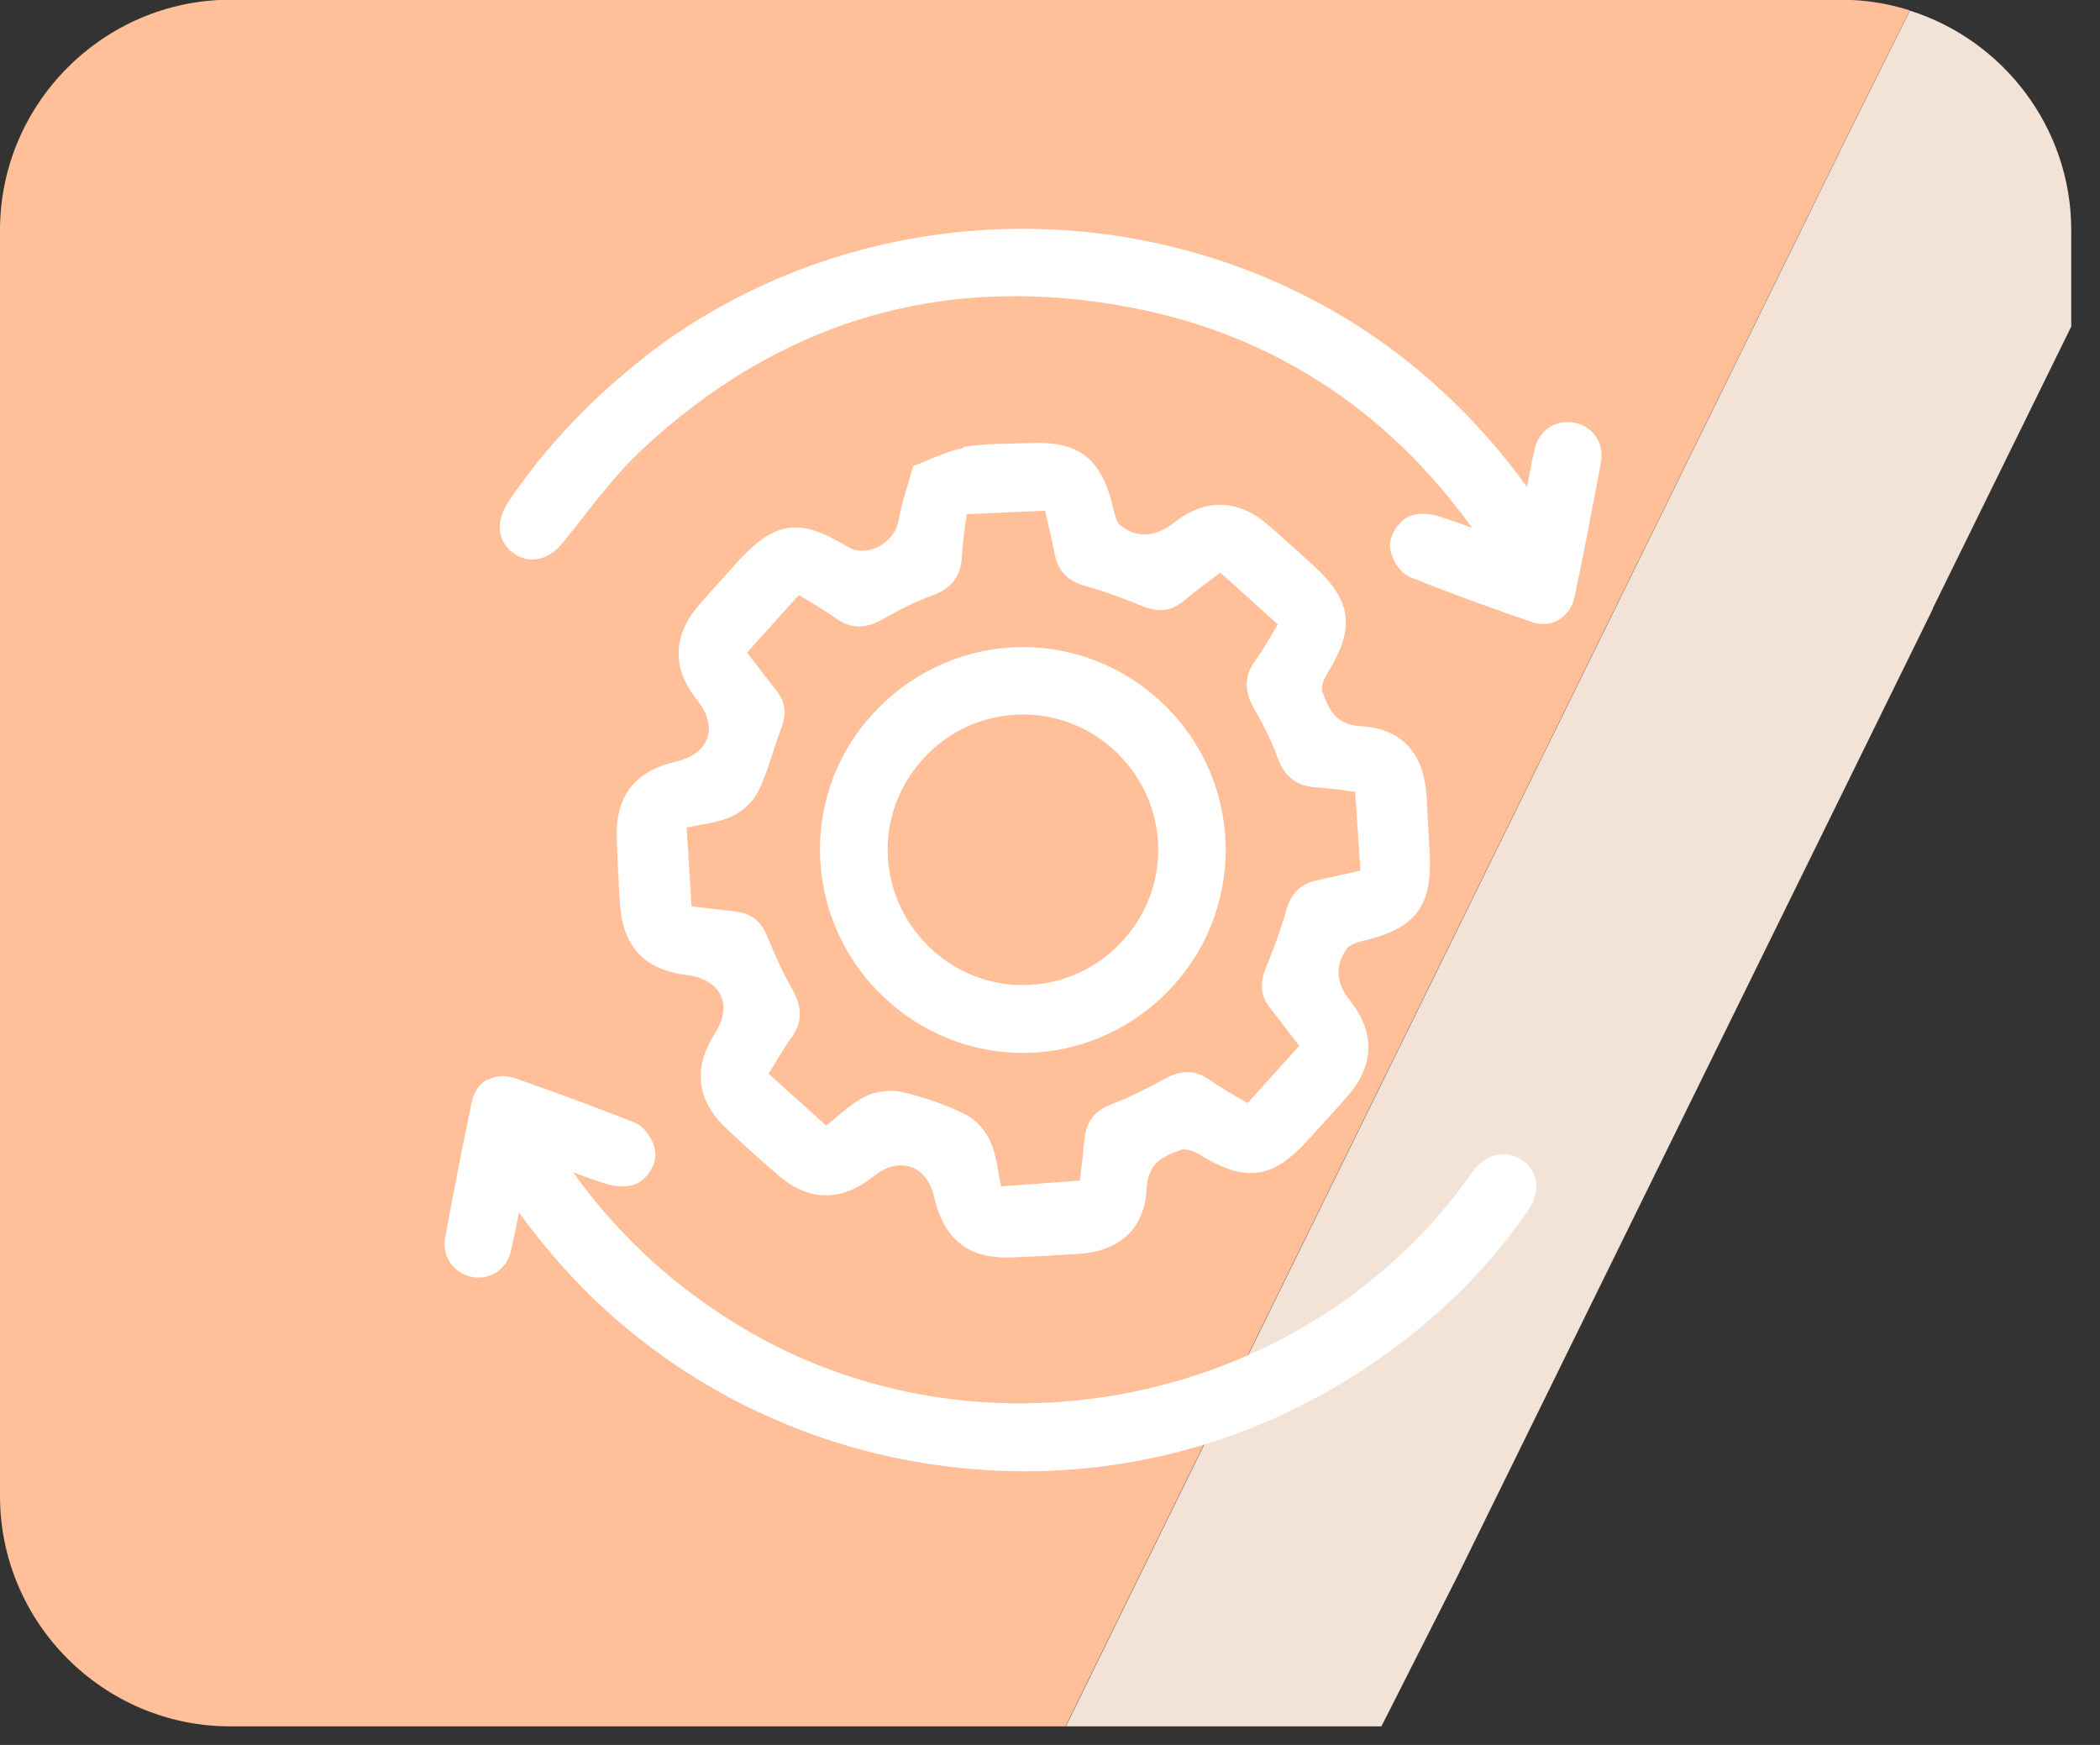 <svg width="65" height="54" viewBox="0 0 65 54" fill="none" xmlns="http://www.w3.org/2000/svg">
<rect x="0" y="0" width="65" height="54" fill="#333333" stroke="none"/>
<g clip-path="url(#clip0_10087_1079)">
<path d="M59.818 18.841L64.11 10.106V7.123C64.11 3.944 61.999 1.238 59.114 0.329L57.343 3.882L34.877 49.578L32.99 53.425H42.758L45.099 48.803L59.827 18.841H59.818Z" fill="#F2E3D6"/>
<path d="M57.343 3.873L59.114 0.321C58.438 0.107 57.725 -0.009 56.986 -0.009H7.123C3.205 0 0 3.206 0 7.123V46.301C0 50.219 3.205 53.425 7.123 53.425H32.981L34.868 49.578L57.343 3.873Z" fill="#FFBF99"/>
<path d="M19.954 11.041C23.391 8.37 27.736 6.963 32.197 7.088C36.649 7.212 40.914 8.851 44.2 11.709C44.289 11.78 44.369 11.86 44.449 11.931C45.491 12.867 46.417 13.899 47.263 15.066C47.343 14.665 47.414 14.291 47.495 13.917C47.628 13.321 48.145 12.973 48.723 13.08C48.919 13.116 49.097 13.205 49.24 13.329C49.507 13.57 49.623 13.935 49.551 14.318C49.275 15.814 49.008 17.167 48.741 18.458C48.679 18.779 48.492 19.037 48.233 19.188C47.984 19.331 47.699 19.349 47.414 19.251C46.301 18.868 44.983 18.396 43.648 17.862C43.568 17.826 43.496 17.782 43.425 17.719C43.221 17.532 43.051 17.212 43.025 16.945C42.989 16.597 43.265 16.179 43.541 16.018C43.835 15.849 44.236 15.885 44.52 15.974C44.868 16.081 45.215 16.206 45.571 16.339C44.779 15.253 43.915 14.273 42.98 13.436C40.772 11.451 38.145 10.142 35.153 9.545C29.33 8.388 24.175 9.875 19.82 13.962C19.179 14.567 18.618 15.28 18.066 15.983C17.853 16.259 17.63 16.544 17.399 16.82C16.945 17.372 16.321 17.47 15.84 17.078C15.822 17.069 15.814 17.051 15.796 17.043C15.591 16.855 15.181 16.339 15.778 15.466C16.9 13.819 18.307 12.332 19.954 11.05V11.041Z" fill="white"/>
<path d="M15.084 33.426C15.333 33.284 15.636 33.266 15.93 33.364C17.123 33.782 18.405 34.245 19.651 34.744C19.732 34.779 19.812 34.824 19.883 34.895C20.088 35.082 20.257 35.385 20.284 35.652C20.328 35.999 20.061 36.427 19.785 36.587C19.491 36.765 19.073 36.73 18.806 36.649C18.441 36.542 18.084 36.409 17.737 36.275C18.458 37.291 19.295 38.217 20.204 39.045C20.996 39.757 21.869 40.407 22.812 40.986C30.319 45.598 40.523 43.488 45.571 36.275C45.758 36.008 46.008 35.821 46.284 35.75C46.569 35.679 46.871 35.732 47.121 35.91C47.156 35.937 47.192 35.964 47.227 35.99C47.628 36.355 47.664 36.934 47.308 37.451C45.821 39.597 43.871 41.404 41.502 42.82C37.95 44.948 33.88 45.856 29.731 45.429C27.727 45.224 25.769 44.717 23.934 43.906C22.056 43.087 20.337 41.974 18.823 40.612C18.093 39.953 17.408 39.232 16.784 38.457C16.535 38.154 16.304 37.851 16.063 37.522C15.983 37.932 15.903 38.323 15.814 38.715C15.68 39.285 15.173 39.623 14.612 39.517C14.416 39.481 14.238 39.392 14.095 39.258C13.828 39.018 13.713 38.671 13.775 38.323C14.051 36.81 14.327 35.429 14.603 34.094C14.665 33.782 14.843 33.542 15.093 33.391L15.084 33.426Z" fill="white"/>
<path d="M29.802 13.837C30.461 13.721 31.146 13.739 31.823 13.712C33.399 13.632 34.094 14.175 34.459 15.733C34.503 15.92 34.557 16.161 34.69 16.268C35.198 16.668 35.777 16.615 36.32 16.188C37.299 15.413 38.305 15.431 39.258 16.25C39.721 16.651 40.175 17.069 40.629 17.479C41.849 18.583 41.956 19.42 41.101 20.809C40.994 20.987 40.87 21.245 40.932 21.405C41.128 21.948 41.333 22.429 42.116 22.474C43.416 22.545 44.075 23.329 44.155 24.638C44.191 25.225 44.218 25.822 44.253 26.418C44.333 28.048 43.817 28.733 42.223 29.107C42.036 29.152 41.796 29.214 41.698 29.348C41.306 29.873 41.35 30.425 41.796 30.977C42.553 31.93 42.544 32.945 41.751 33.871C41.342 34.352 40.905 34.815 40.478 35.287C39.383 36.498 38.546 36.596 37.148 35.741C36.979 35.634 36.712 35.527 36.542 35.59C35.99 35.785 35.527 35.999 35.492 36.783C35.429 38.047 34.637 38.724 33.381 38.804C32.705 38.849 32.037 38.884 31.36 38.911C29.989 38.973 29.223 38.386 28.912 37.032C28.68 36.053 27.834 35.768 27.042 36.4C26.053 37.192 25.047 37.192 24.103 36.382C23.542 35.901 22.999 35.411 22.465 34.904C21.557 34.049 21.45 33.043 22.127 31.983C22.696 31.093 22.322 30.309 21.263 30.176C19.936 30.007 19.277 29.303 19.188 27.95C19.144 27.3 19.117 26.641 19.09 25.991C19.037 24.646 19.625 23.872 20.924 23.569C21.957 23.329 22.251 22.501 21.583 21.672C20.8 20.693 20.809 19.687 21.628 18.734C22.011 18.28 22.42 17.853 22.812 17.407C23.979 16.116 24.744 16.009 26.231 16.918C26.819 17.274 27.683 16.82 27.807 16.125C27.905 15.582 28.092 15.048 28.262 14.425C28.822 14.211 29.312 13.953 29.829 13.864L29.802 13.837ZM29.918 15.947C29.864 16.366 29.793 16.793 29.775 17.212C29.74 17.835 29.455 18.218 28.849 18.431C28.333 18.618 27.834 18.868 27.362 19.144C26.828 19.455 26.347 19.491 25.831 19.108C25.492 18.859 25.109 18.654 24.727 18.414C24.192 19.01 23.676 19.58 23.124 20.194C23.418 20.577 23.703 20.96 24.005 21.334C24.308 21.699 24.361 22.082 24.183 22.536C23.934 23.186 23.774 23.872 23.471 24.486C23.311 24.816 22.972 25.118 22.643 25.27C22.207 25.466 21.699 25.51 21.254 25.608C21.307 26.418 21.352 27.211 21.405 28.048C21.788 28.092 22.278 28.155 22.759 28.208C23.257 28.262 23.569 28.52 23.756 28.992C23.979 29.535 24.219 30.078 24.513 30.594C24.816 31.129 24.869 31.61 24.486 32.126C24.237 32.464 24.032 32.847 23.792 33.23L25.572 34.833C25.964 34.53 26.329 34.156 26.774 33.933C27.104 33.773 27.549 33.711 27.905 33.791C28.573 33.942 29.241 34.174 29.864 34.477C30.194 34.637 30.496 34.975 30.648 35.305C30.844 35.741 30.888 36.248 30.986 36.712C31.796 36.658 32.58 36.596 33.426 36.533C33.47 36.177 33.524 35.714 33.568 35.242C33.622 34.699 33.898 34.361 34.423 34.165C34.975 33.951 35.509 33.684 36.026 33.399C36.525 33.123 36.97 33.079 37.45 33.426C37.816 33.684 38.207 33.898 38.617 34.138C39.142 33.551 39.659 32.981 40.211 32.366C39.917 31.983 39.632 31.592 39.329 31.218C39.009 30.826 38.991 30.425 39.178 29.962C39.418 29.375 39.641 28.787 39.81 28.172C39.962 27.629 40.273 27.335 40.816 27.229C41.253 27.14 41.689 27.033 42.107 26.944C42.054 26.125 42.001 25.341 41.947 24.504C41.609 24.459 41.19 24.397 40.763 24.37C40.14 24.335 39.757 24.041 39.543 23.444C39.356 22.928 39.107 22.429 38.831 21.957C38.519 21.423 38.483 20.933 38.866 20.426C39.116 20.088 39.32 19.705 39.552 19.322C38.955 18.788 38.386 18.271 37.771 17.719C37.388 18.013 36.996 18.298 36.622 18.61C36.231 18.93 35.83 18.948 35.367 18.761C34.779 18.52 34.192 18.298 33.577 18.129C33.034 17.977 32.74 17.657 32.642 17.122C32.553 16.686 32.446 16.25 32.349 15.805C31.512 15.84 30.737 15.876 29.927 15.912L29.918 15.947Z" fill="white"/>
<path d="M26.944 22.171C29.285 19.536 33.221 19.295 35.839 21.628C38.43 23.934 38.653 27.897 36.338 30.479C34.005 33.079 30.078 33.301 27.487 30.977C24.905 28.671 24.664 24.736 26.944 22.171ZM28.903 29.437C30.621 30.96 33.239 30.808 34.779 29.081C36.338 27.345 36.177 24.709 34.423 23.16C32.705 21.637 30.078 21.788 28.547 23.516C26.988 25.252 27.148 27.879 28.903 29.437Z" fill="white"/>
</g>
<defs>
<clipPath id="clip0_10087_1079">
<rect width="64.11" height="53.425" fill="white"/>
</clipPath>
</defs>
</svg>
